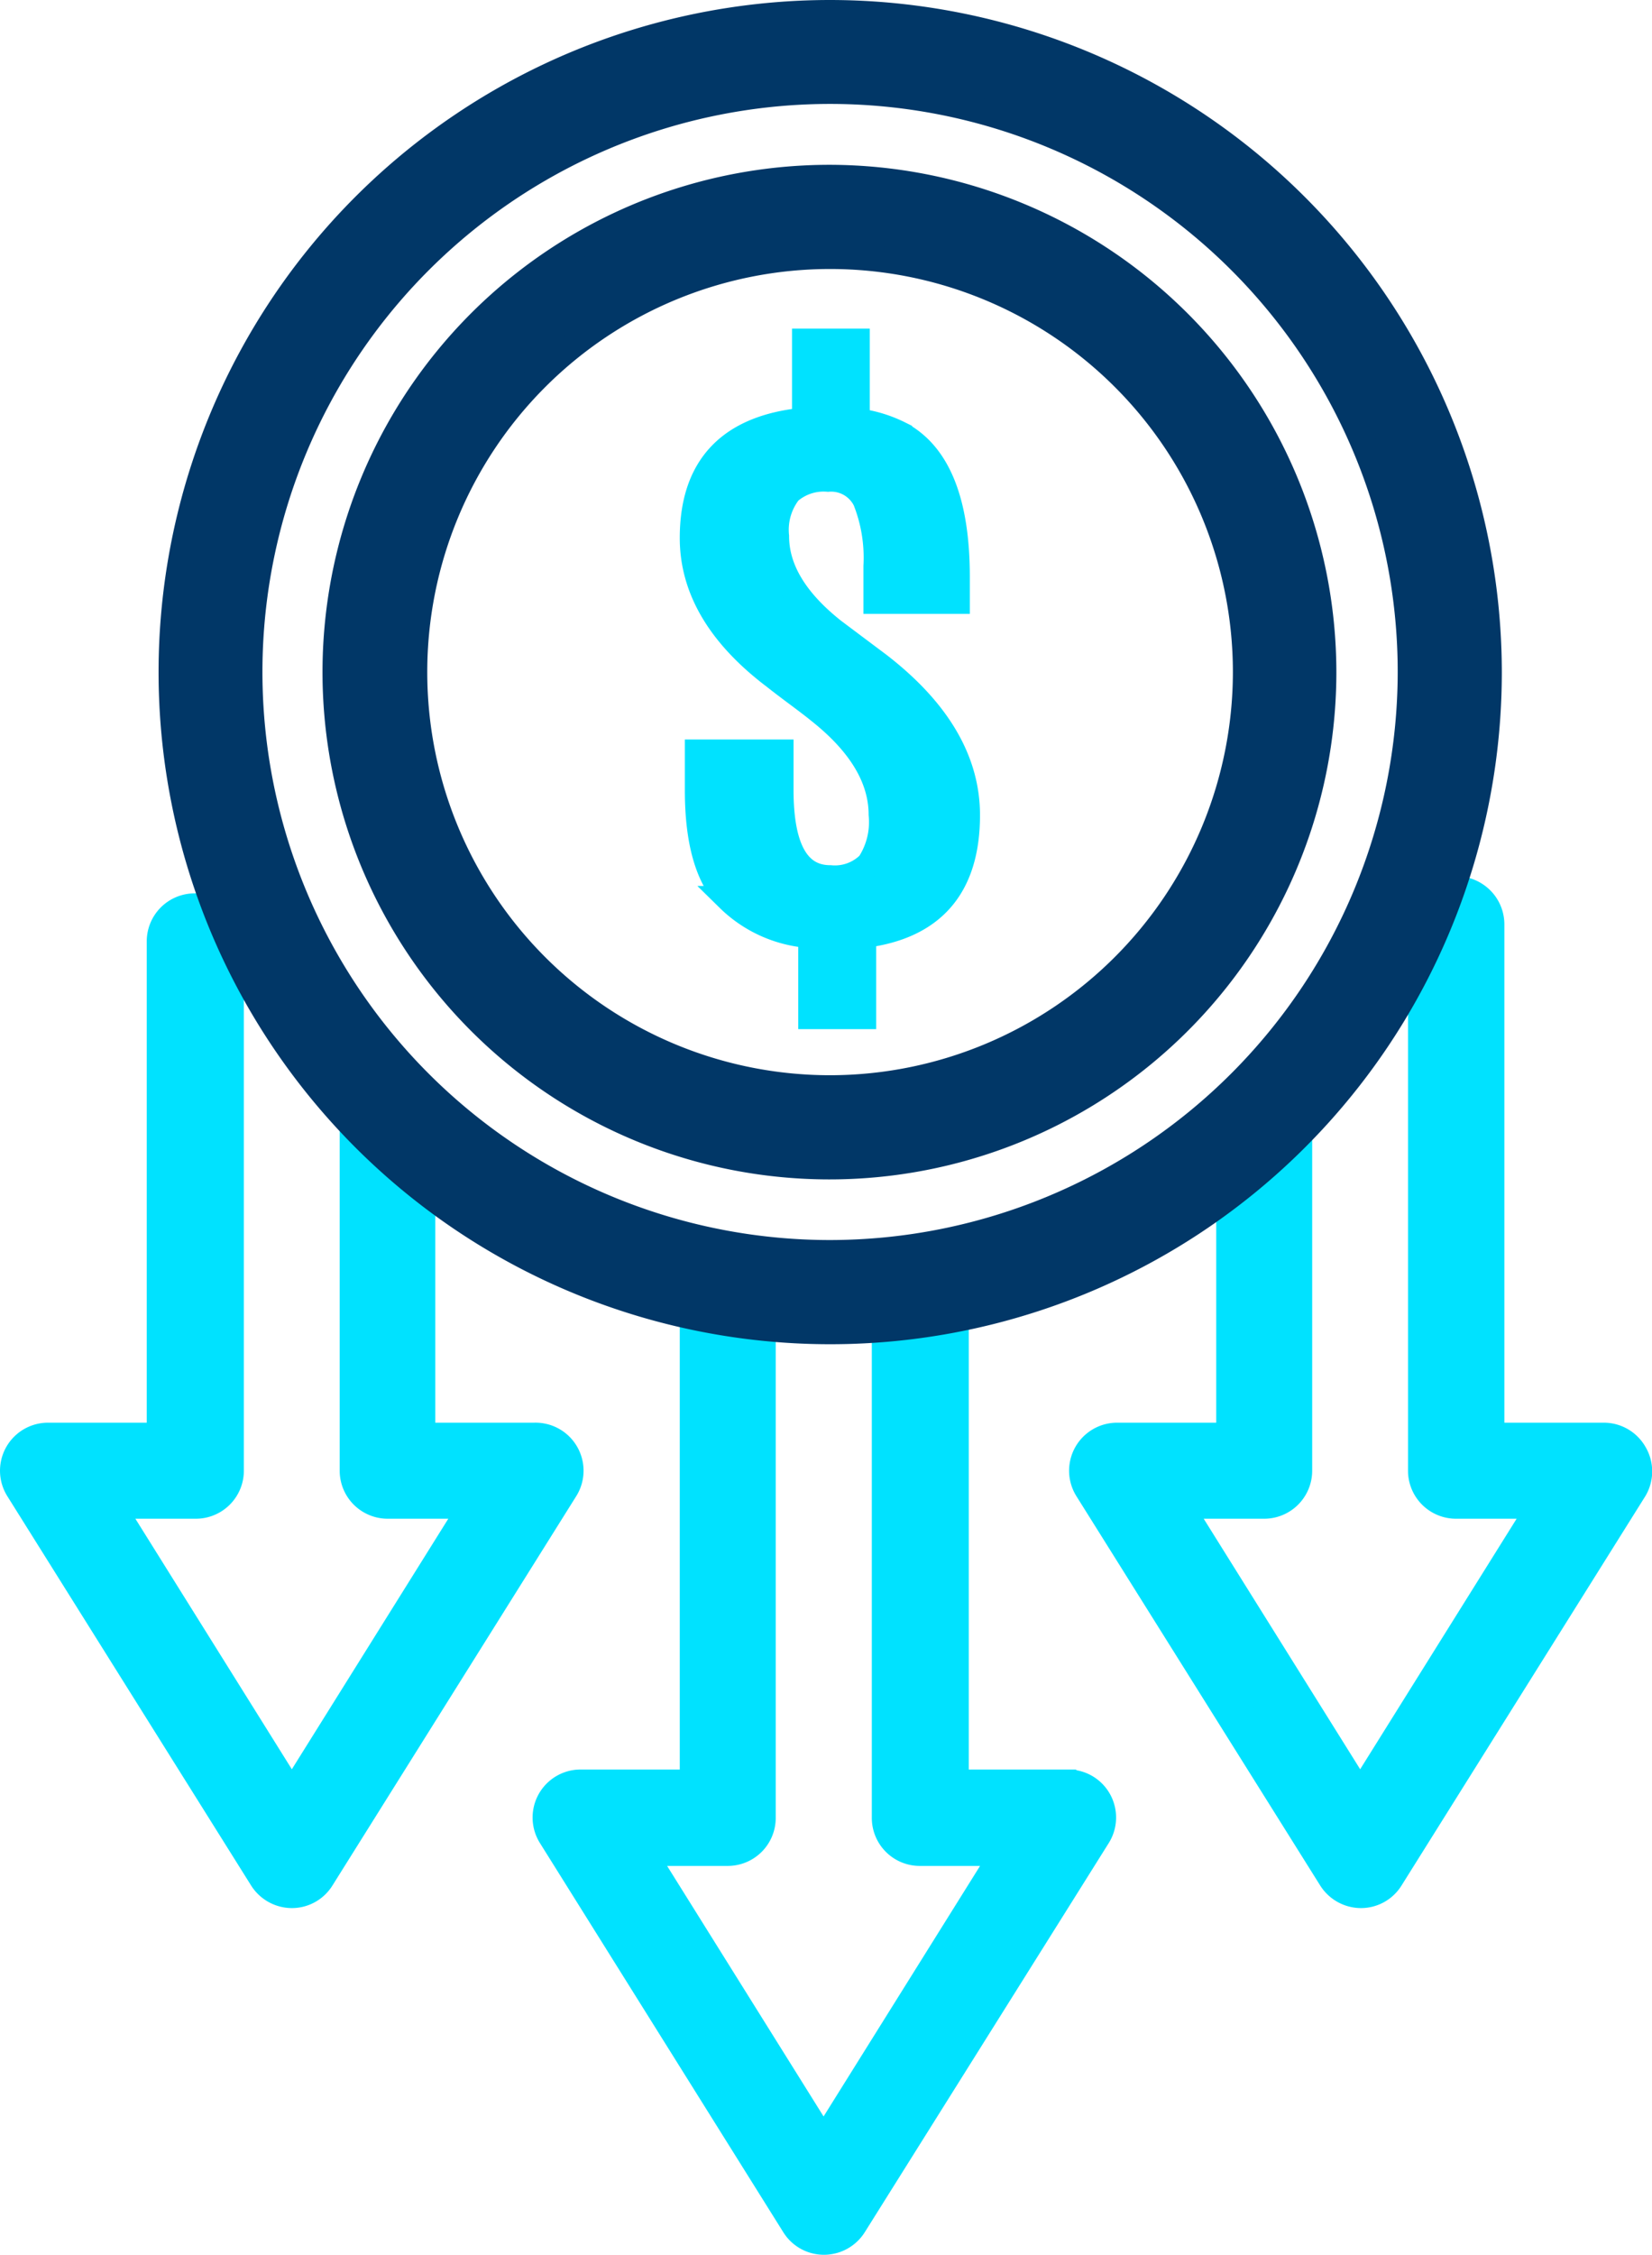 <svg xmlns="http://www.w3.org/2000/svg" viewBox="0 0 129.8 177.03"><defs><style>.cls-1,.cls-3{fill:#00e2ff;stroke:#00e2ff;}.cls-1,.cls-2,.cls-3{stroke-miterlimit:10;}.cls-1{stroke-width:3px;}.cls-2{fill:#013767;stroke:#013767;}.cls-2,.cls-3{stroke-width:2px;}</style></defs><g id="Capa_2" data-name="Capa 2"><g id="Layer_1" data-name="Layer 1"><path class="cls-1" d="M64.74,175.53a2.26,2.26,0,0,1-1.92-1.06L43.69,143.9a2.27,2.27,0,0,1,1.92-3.47h9.3V99.56c0-.75.36,2.56,1,2.13a2.27,2.27,0,0,1,2.08-.26c2.18.8,4.39.6,6.63.6l8-1c1.26,0,2-1.38,2-.12v39.52h9.29a2.26,2.26,0,0,1,2,1.17,2.28,2.28,0,0,1-.06,2.3L66.67,174.47A2.29,2.29,0,0,1,64.74,175.53ZM49.71,145l15,24,15-24H72.31A2.27,2.27,0,0,1,70,142.7V103.18H64.62a23.1,23.1,0,0,1-5.17-.59V142.7A2.27,2.27,0,0,1,57.18,145Z"></path><path class="cls-1" d="M128,114.37a2.27,2.27,0,0,0-2-1.17h-9.3V72.56a2.28,2.28,0,0,0-1-1.87,2.23,2.23,0,0,0-1.86-.31,54.8,54.8,0,0,1-2.29,5.33c.19,0,.39-.07.58-.12v39.88a2.27,2.27,0,0,0,2.27,2.27h7.47l-15,24-15-24h7.46a2.27,2.27,0,0,0,2.27-2.27V89.55a52.24,52.24,0,0,1-4.54,4V113.2H87.77a2.27,2.27,0,0,0-1.92,3.48L105,147.24a2.3,2.3,0,0,0,1.93,1.07,2.25,2.25,0,0,0,1.92-1.07L128,116.68A2.28,2.28,0,0,0,128,114.37Z"></path><path class="cls-1" d="M28.19,88.9v26.57a2.27,2.27,0,0,0,2.27,2.27h7.47l-15,24-15-24h7.46a2.27,2.27,0,0,0,2.27-2.27V76.18h1.47Q17.95,74,17,71.64h-1.7a2.27,2.27,0,0,0-2.27,2.27V113.2H3.77a2.27,2.27,0,0,0-1.92,3.48L21,147.24a2.3,2.3,0,0,0,1.93,1.07,2.25,2.25,0,0,0,1.92-1.07L44,116.68A2.27,2.27,0,0,0,42,113.2h-9.3V93A55.43,55.43,0,0,1,28.19,88.9Z"></path><path class="cls-2" d="M65.22,1A51.77,51.77,0,1,0,117,52.77,51.82,51.82,0,0,0,65.22,1Zm0,97.36a45.6,45.6,0,1,1,45.6-45.59A45.65,45.65,0,0,1,65.22,98.36Z"></path><path class="cls-2" d="M65.22,13.94A38.83,38.83,0,1,0,104,52.77,38.87,38.87,0,0,0,65.22,13.94Zm0,71.48A32.65,32.65,0,1,1,97.87,52.77,32.68,32.68,0,0,1,65.22,85.42Z"></path><path class="cls-3" d="M69.05,52.21,65.5,49.55Q61,46,61,42.1a4.85,4.85,0,0,1,1-3.49,4.12,4.12,0,0,1,3.06-1A3,3,0,0,1,68,39.28a12.21,12.21,0,0,1,.84,5.17V47.2H75.2V45.29q0-8.85-4.53-11.23a10.28,10.28,0,0,0-3.33-1V26.8H63.23V33q-8.82.83-8.82,9.24,0,6,6.42,10.87c.28.22.87.68,1.77,1.35s1.47,1.11,1.71,1.31q4.93,3.88,4.94,8.19a6,6,0,0,1-.94,3.86,3.81,3.81,0,0,1-3.07,1.11q-3.88,0-3.89-6.87v-3H54.81v3c0,4,.81,6.85,2.43,8.5a10.11,10.11,0,0,0,6.48,2.88V79.8h4.12V73.43Q76,72.43,76,64,76,57.58,69.05,52.21Z"></path></g></g></svg>